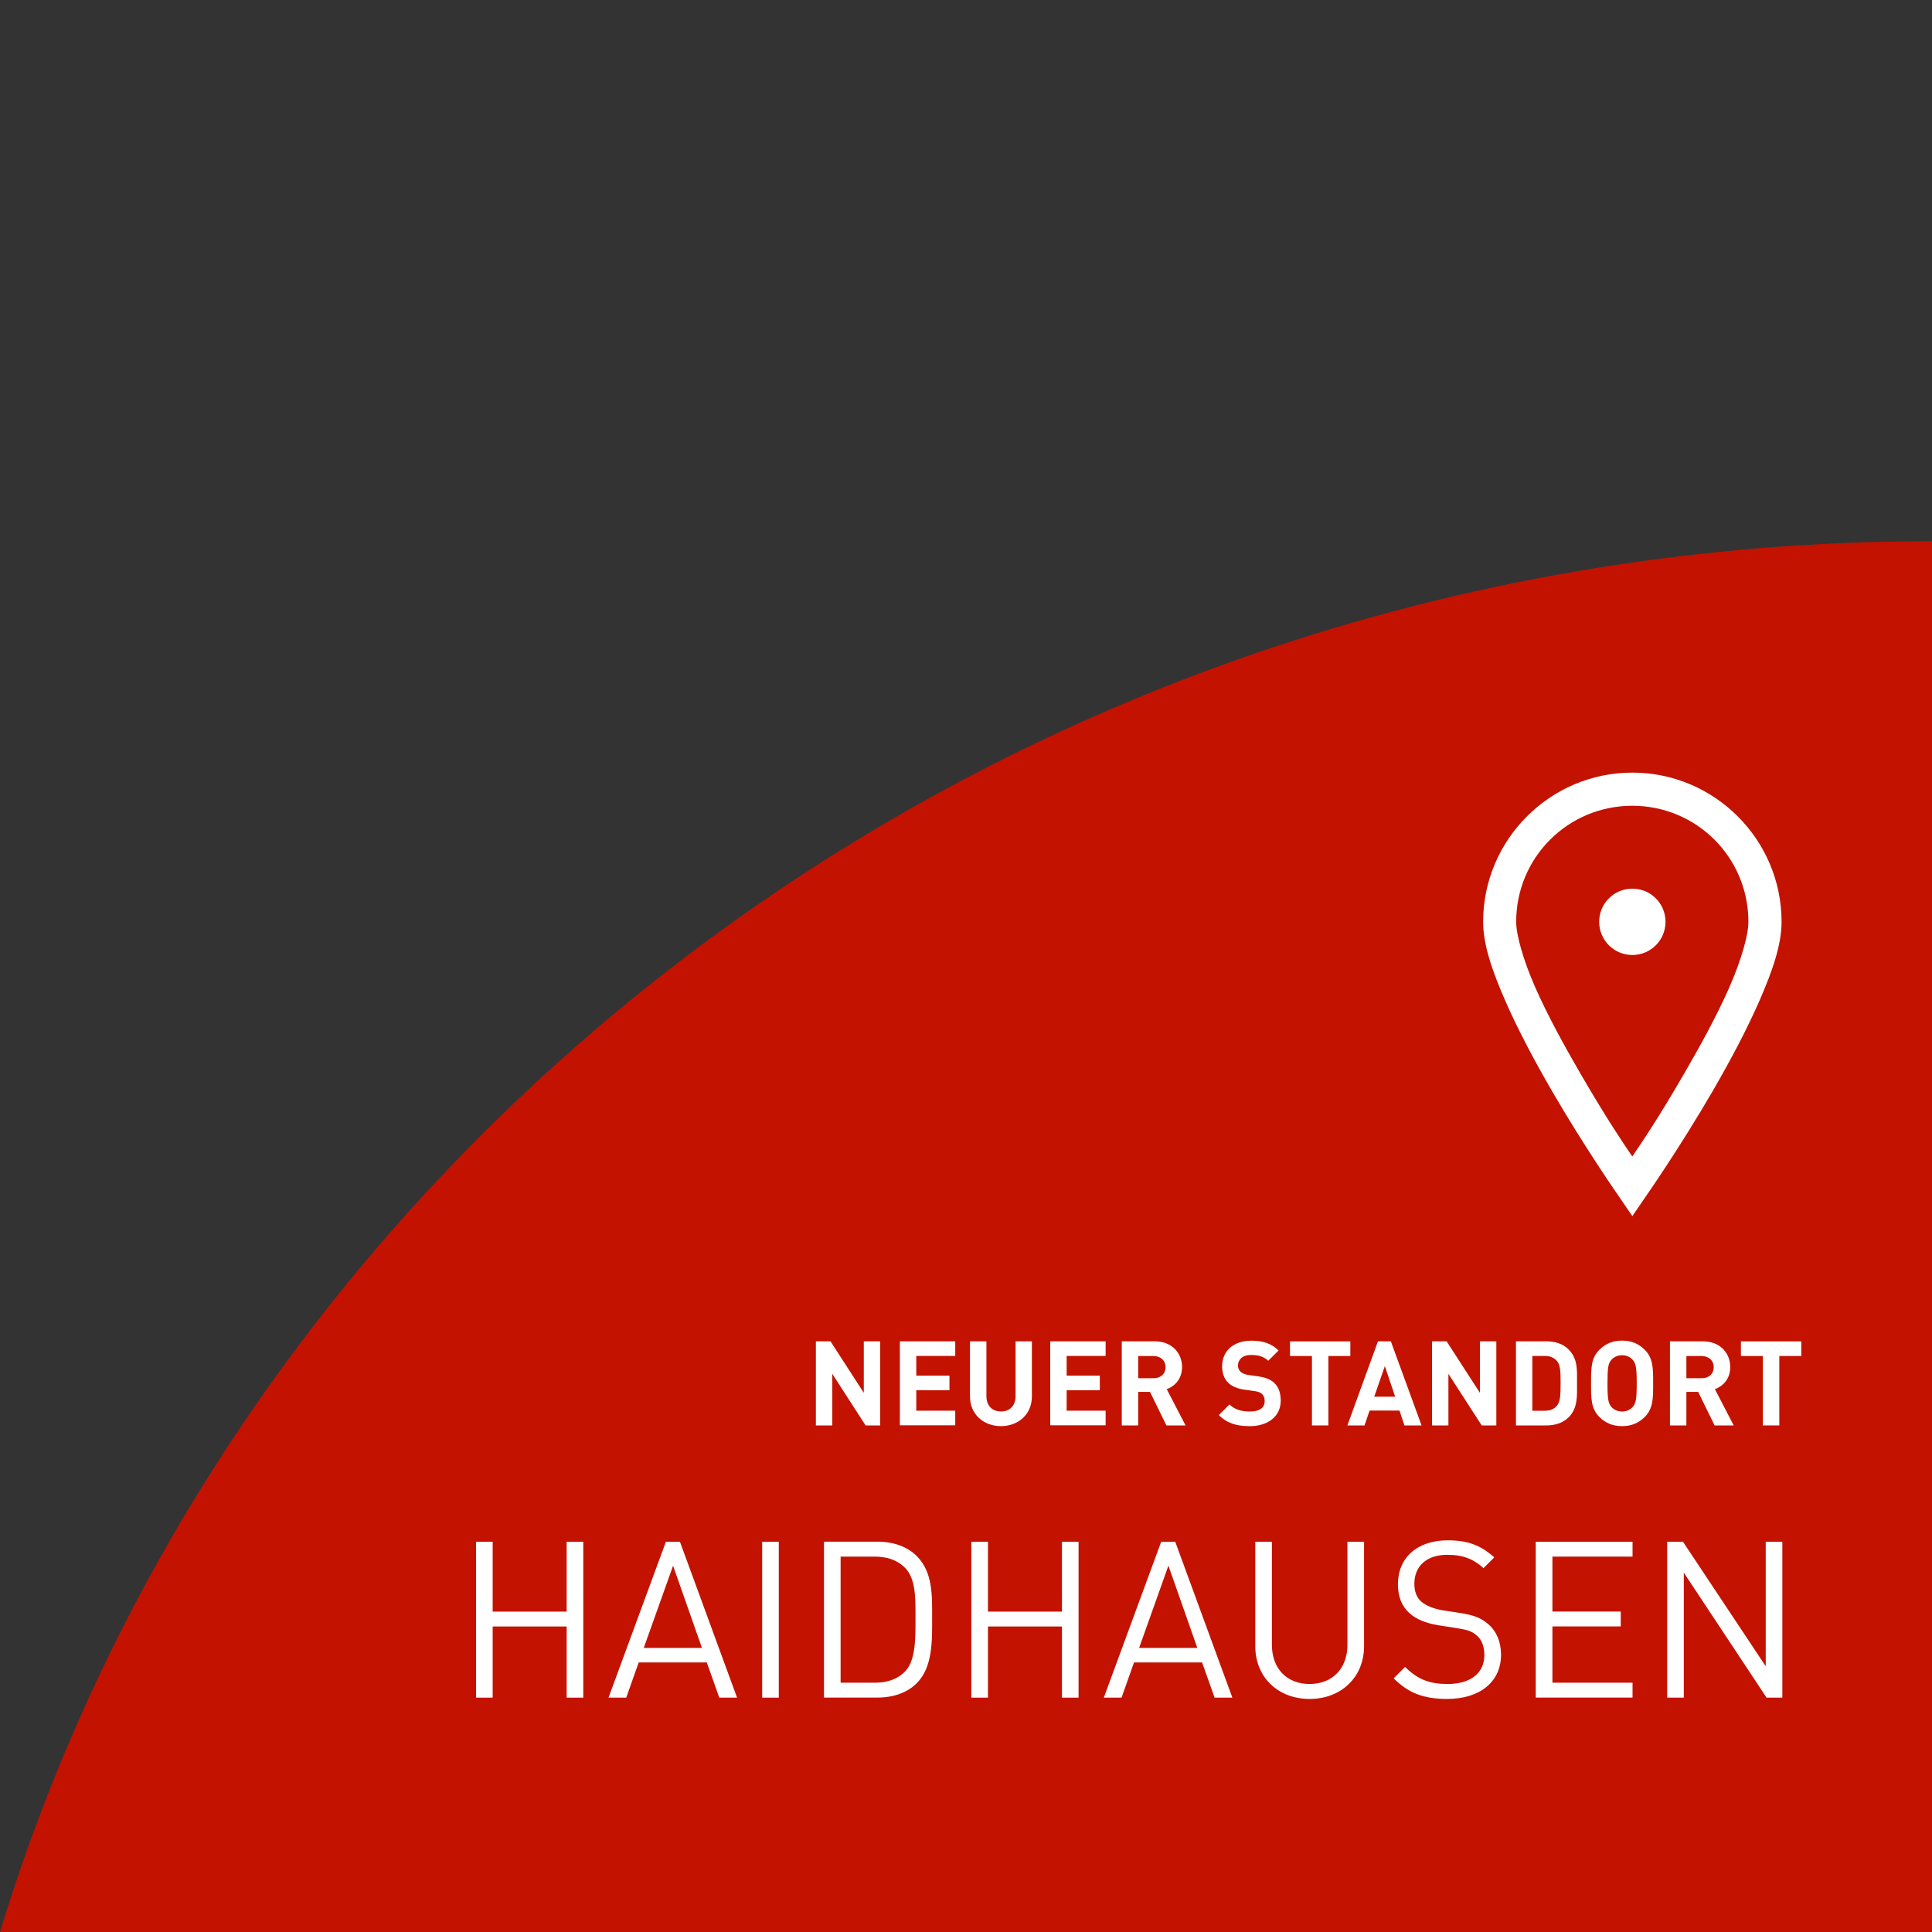 <?xml version="1.0" encoding="UTF-8"?> <svg xmlns="http://www.w3.org/2000/svg" id="Ebene_1" viewBox="0 0 300 300"><rect x="0" y="0" width="300" height="300" fill="#333333" stroke="none"/><defs><style>.cls-1{fill:#fff;}.cls-2{fill:#c41200;}</style></defs><path class="cls-2" d="M300,300V84.04C157.92,84.04,38,175.2,0,300H300Z"></path><g><path class="cls-1" d="M87.99,263.61v-11.05h-11.49v11.05h-2.58v-24.21h2.58v10.85h11.49v-10.85h2.58v24.21h-2.58Z"></path><path class="cls-1" d="M111.69,263.61l-1.94-5.47h-10.57l-1.94,5.47h-2.75l8.91-24.21h2.18l8.87,24.21h-2.75Zm-7.17-20.5l-4.56,12.78h9.04l-4.49-12.78Z"></path><path class="cls-1" d="M118.35,263.61v-24.21h2.58v24.21h-2.58Z"></path><path class="cls-1" d="M142.36,261.36c-1.46,1.46-3.6,2.24-6.12,2.24h-8.29v-24.21h8.29c2.52,0,4.66,.78,6.12,2.24,2.52,2.52,2.38,6.22,2.38,9.59s.14,7.62-2.38,10.13Zm-1.8-17.88c-1.26-1.29-2.89-1.77-4.76-1.77h-5.27v19.58h5.27c1.87,0,3.5-.48,4.76-1.77,1.67-1.73,1.6-5.34,1.6-8.3s.07-6.02-1.6-7.75Z"></path><path class="cls-1" d="M164.9,263.61v-11.05h-11.49v11.05h-2.58v-24.21h2.58v10.85h11.49v-10.85h2.58v24.21h-2.58Z"></path><path class="cls-1" d="M188.6,263.61l-1.94-5.47h-10.57l-1.94,5.47h-2.75l8.91-24.21h2.18l8.87,24.21h-2.75Zm-7.17-20.5l-4.55,12.78h9.04l-4.49-12.78Z"></path><path class="cls-1" d="M203.35,263.81c-4.9,0-8.43-3.37-8.43-8.19v-16.22h2.58v16.01c0,3.67,2.31,6.08,5.85,6.08s5.88-2.41,5.88-6.08v-16.01h2.58v16.22c0,4.83-3.57,8.19-8.46,8.19Z"></path><path class="cls-1" d="M224.7,263.81c-3.64,0-6.02-.92-8.29-3.2l1.77-1.77c2.01,2,3.88,2.65,6.6,2.65,3.54,0,5.71-1.67,5.71-4.49,0-1.26-.37-2.35-1.16-3.03s-1.39-.88-3.16-1.16l-2.82-.44c-1.9-.31-3.4-.92-4.45-1.84-1.22-1.09-1.83-2.58-1.83-4.52,0-4.11,2.96-6.83,7.75-6.83,3.09,0,5.13,.78,7.21,2.65l-1.67,1.67c-1.5-1.36-3.09-2.07-5.64-2.07-3.23,0-5.1,1.8-5.1,4.49,0,1.19,.34,2.14,1.09,2.79,.75,.65,2.01,1.12,3.26,1.33l2.65,.41c2.28,.34,3.4,.82,4.42,1.7,1.33,1.12,2.04,2.79,2.04,4.79,0,4.25-3.33,6.87-8.36,6.87Z"></path><path class="cls-1" d="M238.47,263.61v-24.21h15.03v2.31h-12.44v8.53h10.61v2.31h-10.61v8.74h12.44v2.31h-15.03Z"></path><path class="cls-1" d="M274.31,263.61l-12.85-19.41v19.41h-2.58v-24.21h2.45l12.85,19.34v-19.34h2.58v24.21h-2.45Z"></path></g><g><path class="cls-1" d="M134.41,221.34l-5.17-8.01v8.01h-2.55v-13.06h2.27l5.17,8v-8h2.55v13.06h-2.27Z"></path><path class="cls-1" d="M139.73,221.34v-13.06h8.6v2.27h-6.05v3.06h5.15v2.27h-5.15v3.17h6.05v2.27h-8.6Z"></path><path class="cls-1" d="M155.43,221.45c-2.68,0-4.81-1.82-4.81-4.59v-8.58h2.55v8.49c0,1.5,.88,2.4,2.26,2.4s2.27-.9,2.27-2.4v-8.49h2.53v8.58c0,2.77-2.13,4.59-4.81,4.59Z"></path><path class="cls-1" d="M163.08,221.34v-13.06h8.6v2.27h-6.05v3.06h5.15v2.27h-5.15v3.17h6.05v2.27h-8.6Z"></path><path class="cls-1" d="M181.12,221.34l-2.55-5.21h-1.83v5.21h-2.55v-13.06h5.12c2.66,0,4.24,1.82,4.24,4,0,1.83-1.12,2.97-2.38,3.43l2.92,5.63h-2.95Zm-1.98-10.78h-2.4v3.45h2.4c1.12,0,1.85-.72,1.85-1.72s-.73-1.72-1.85-1.72Z"></path><path class="cls-1" d="M194.03,221.45c-1.98,0-3.48-.42-4.77-1.72l1.65-1.65c.83,.83,1.94,1.1,3.16,1.1,1.5,0,2.31-.57,2.31-1.61,0-.46-.13-.84-.4-1.1-.26-.24-.55-.37-1.16-.46l-1.58-.22c-1.12-.17-1.94-.51-2.53-1.08-.62-.62-.94-1.47-.94-2.57,0-2.33,1.72-3.96,4.55-3.96,1.8,0,3.1,.44,4.22,1.52l-1.61,1.6c-.83-.79-1.82-.9-2.68-.9-1.36,0-2.02,.75-2.02,1.65,0,.33,.11,.68,.39,.94,.26,.24,.68,.44,1.21,.51l1.54,.22c1.19,.17,1.94,.5,2.49,1.01,.7,.66,1.01,1.61,1.01,2.77,0,2.53-2.11,3.96-4.84,3.96Z"></path><path class="cls-1" d="M206.27,210.56v10.78h-2.55v-10.78h-3.41v-2.27h9.37v2.27h-3.41Z"></path><path class="cls-1" d="M218.08,221.34l-.77-2.31h-4.64l-.79,2.31h-2.66l4.75-13.06h2l4.77,13.06h-2.66Zm-3.04-9.21l-1.65,4.75h3.25l-1.6-4.75Z"></path><path class="cls-1" d="M230.08,221.34l-5.17-8.01v8.01h-2.55v-13.06h2.27l5.17,8v-8h2.55v13.06h-2.27Z"></path><path class="cls-1" d="M243.56,220.09c-.86,.86-2.09,1.25-3.45,1.25h-4.71v-13.06h4.71c1.36,0,2.59,.38,3.45,1.25,1.47,1.47,1.32,3.26,1.32,5.23s.15,3.87-1.32,5.34Zm-1.78-8.73c-.44-.53-1.03-.81-1.91-.81h-1.93v8.51h1.93c.88,0,1.47-.28,1.91-.81,.48-.59,.55-1.52,.55-3.5s-.07-2.81-.55-3.39Z"></path><path class="cls-1" d="M255.4,220.02c-.92,.92-2.04,1.43-3.52,1.43s-2.62-.51-3.54-1.43c-1.32-1.32-1.28-2.95-1.28-5.21s-.04-3.89,1.28-5.21c.92-.92,2.05-1.43,3.54-1.43s2.6,.51,3.52,1.43c1.32,1.32,1.3,2.95,1.3,5.21s.02,3.89-1.3,5.21Zm-1.89-8.88c-.37-.42-.94-.7-1.63-.7s-1.28,.28-1.65,.7c-.5,.55-.62,1.16-.62,3.67s.13,3.12,.62,3.67c.37,.42,.95,.7,1.65,.7s1.26-.28,1.63-.7c.5-.55,.64-1.16,.64-3.67s-.15-3.12-.64-3.67Z"></path><path class="cls-1" d="M266.24,221.34l-2.55-5.21h-1.83v5.21h-2.55v-13.06h5.12c2.66,0,4.24,1.82,4.24,4,0,1.83-1.12,2.97-2.38,3.43l2.92,5.63h-2.95Zm-1.98-10.78h-2.4v3.45h2.4c1.12,0,1.85-.72,1.85-1.72s-.73-1.72-1.85-1.72Z"></path><path class="cls-1" d="M276.29,210.56v10.78h-2.55v-10.78h-3.41v-2.27h9.37v2.27h-3.41Z"></path></g><path class="cls-1" d="M253.47,119.97c-12.76,0-23.17,10.41-23.17,23.17,0,3.62,1.47,7.77,3.46,12.31,1.99,4.54,4.56,9.35,7.16,13.84,5.21,8.98,10.46,16.49,10.46,16.49l2.09,3.06,2.09-3.06s5.25-7.51,10.46-16.49c2.6-4.49,5.17-9.3,7.16-13.84,1.99-4.54,3.46-8.69,3.46-12.31,0-12.76-10.41-23.17-23.17-23.17Zm0,5.15c9.99,0,18.02,8.04,18.02,18.02,0,2.06-1.11,5.96-2.98,10.22-1.87,4.25-4.45,8.97-7,13.35-4.04,6.98-6.56,10.67-8.05,12.87-1.49-2.2-4-5.89-8.05-12.87-2.54-4.38-5.13-9.1-7-13.35-1.87-4.25-2.98-8.16-2.98-10.22,0-9.99,8.04-18.02,18.02-18.02Zm0,12.87c-2.85,0-5.15,2.3-5.15,5.15s2.3,5.15,5.15,5.15,5.15-2.3,5.15-5.15-2.3-5.15-5.15-5.15Z"></path></svg> 